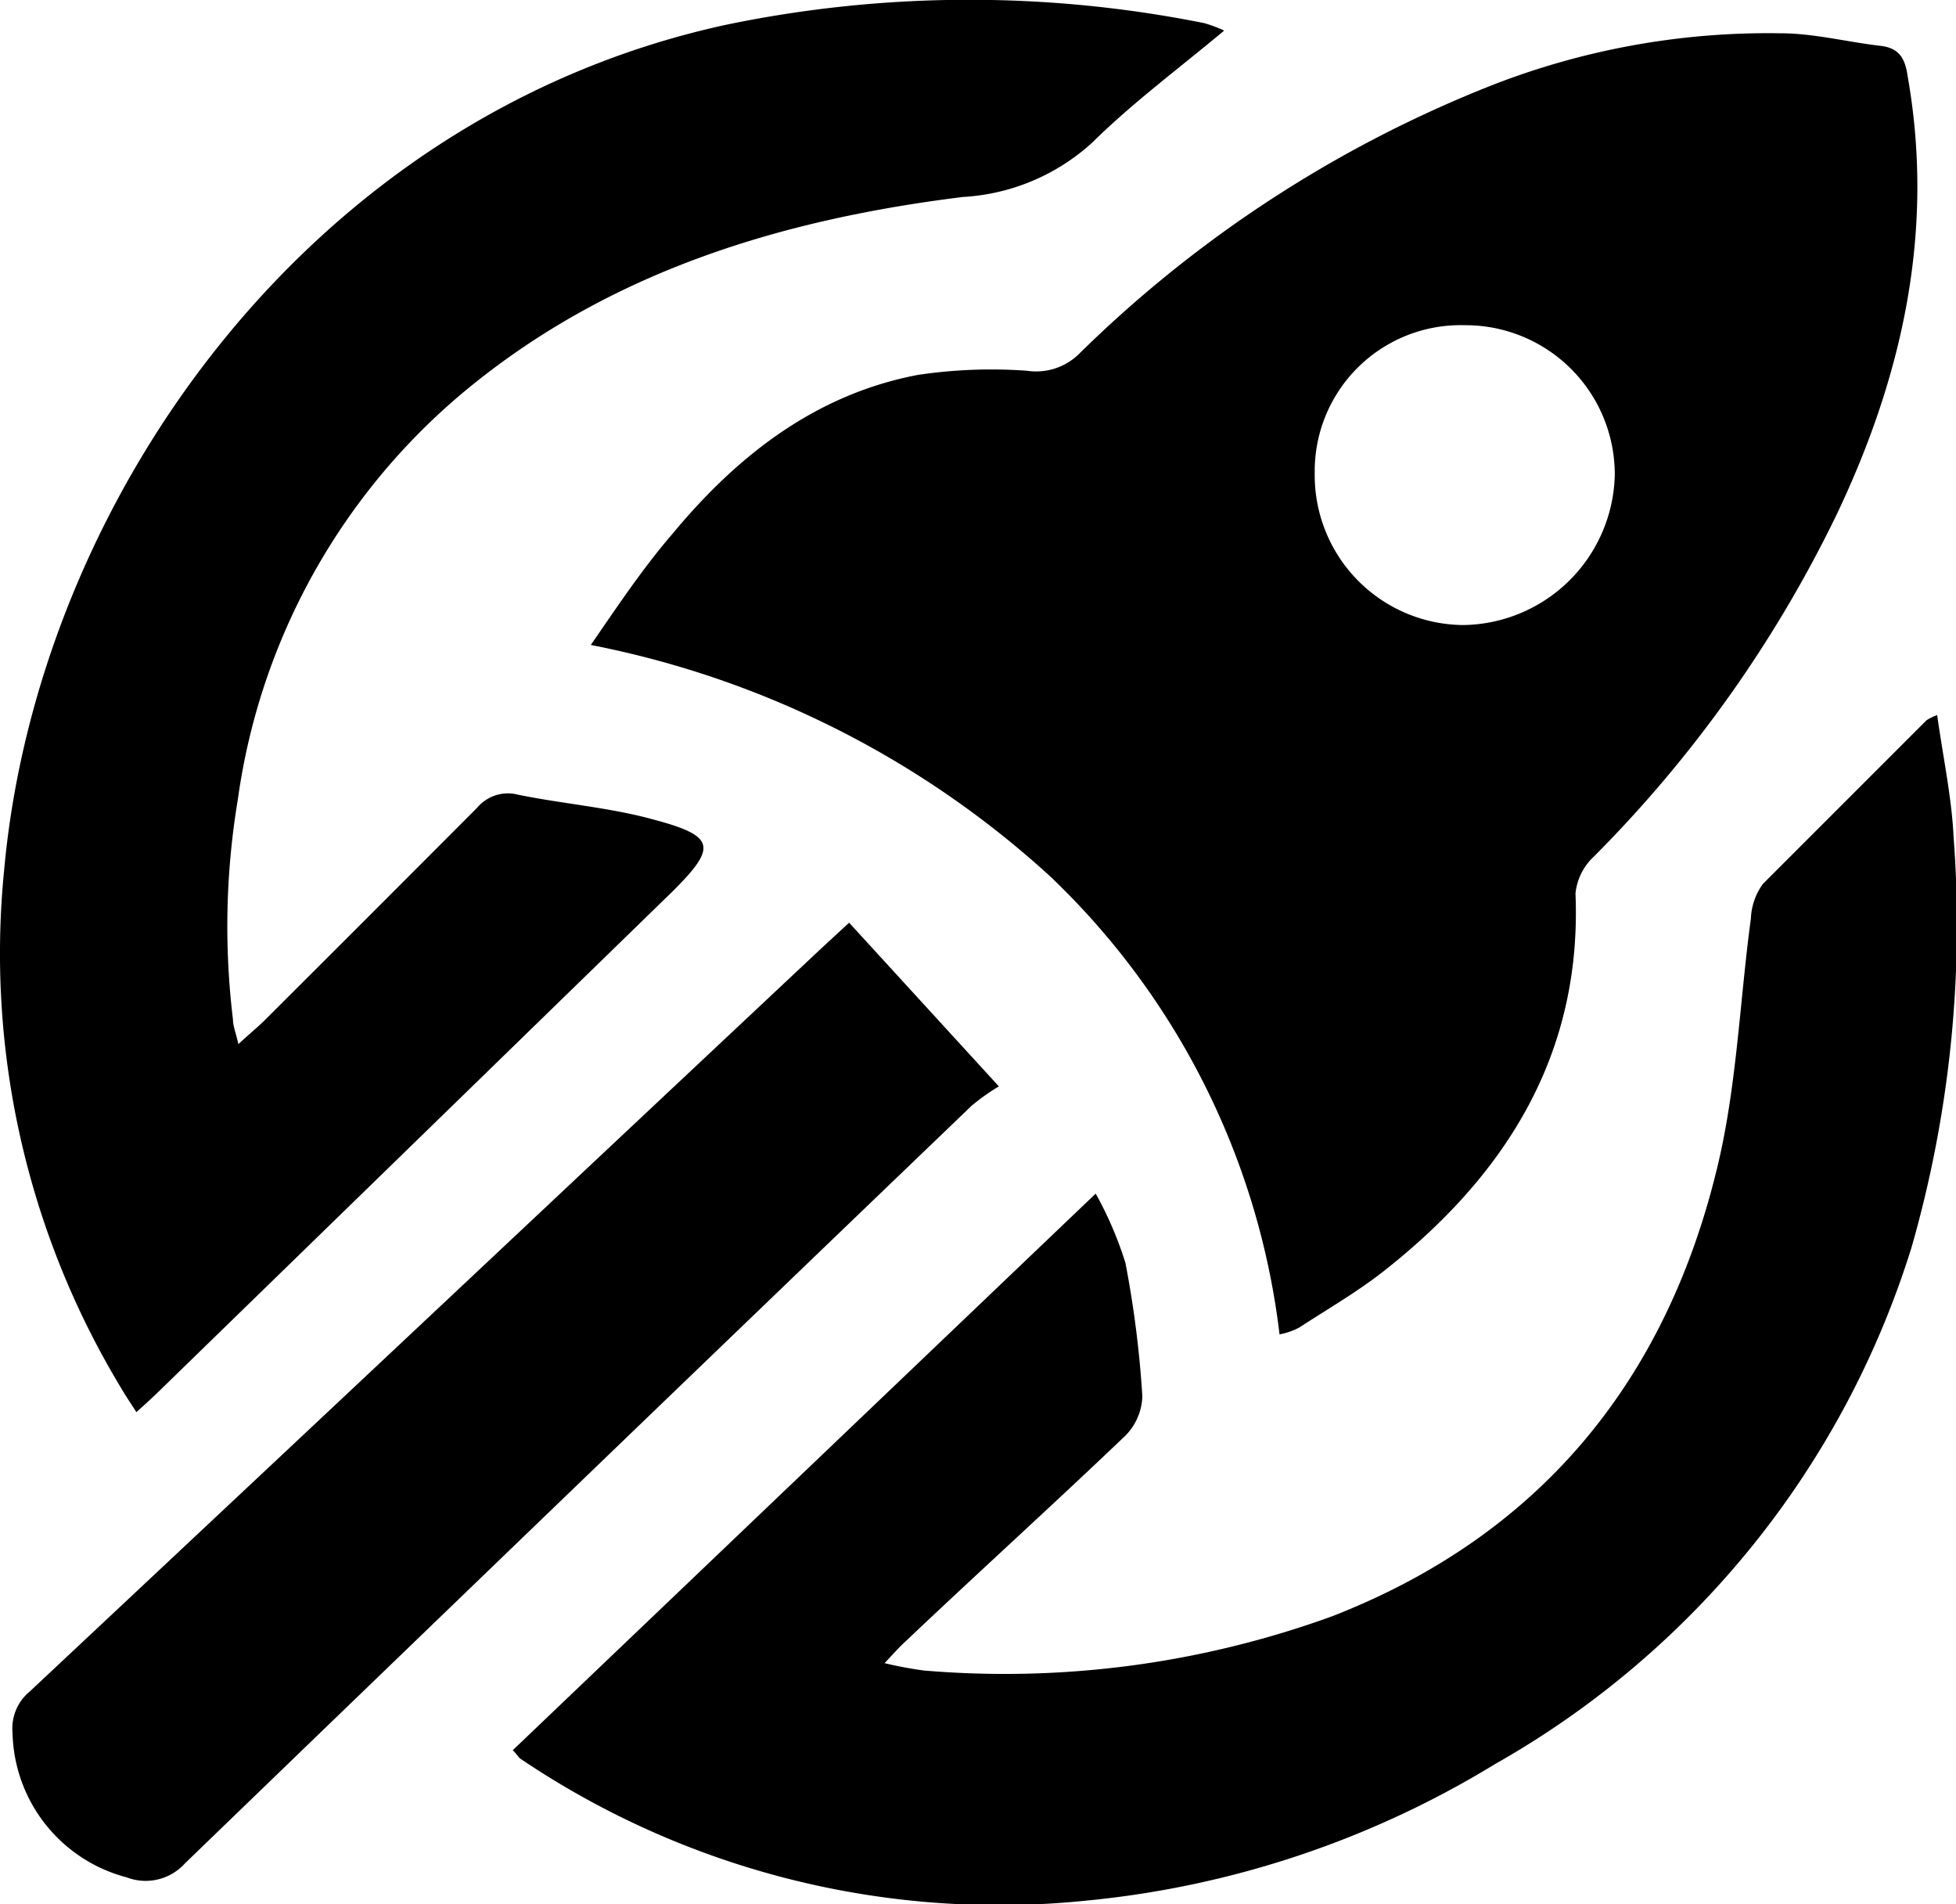 <svg xmlns="http://www.w3.org/2000/svg" viewBox="0 0 71.71 69.8"><title>Asset 6</title><g id="Layer_2" data-name="Layer 2"><g id="Layer_1-2" data-name="Layer 1"><path d="M46.91,48.91a27.71,27.71,0,0,0-8.4-16.78,34.83,34.83,0,0,0-16.85-8.49c1-1.45,1.92-2.83,3-4.08,2.38-2.87,5.25-5.11,9-5.82a18.25,18.25,0,0,1,4-.15A2.24,2.24,0,0,0,39.53,13a45.22,45.22,0,0,1,15-9.81A27.83,27.83,0,0,1,65.27,1.22c1.23,0,2.45.32,3.67.46.71.08.91.49,1,1.13,1,5.67-.2,11-2.61,16.06a46.4,46.4,0,0,1-8.9,12.53,2.13,2.13,0,0,0-.67,1.35C58,38.61,55.24,43,50.87,46.48c-1,.81-2.15,1.47-3.24,2.18A2.61,2.61,0,0,1,46.91,48.91ZM48.2,17.34a5.49,5.49,0,0,0,5.43,5.57,5.63,5.63,0,0,0,5.57-5.49,5.47,5.47,0,0,0-5.49-5.5A5.35,5.35,0,0,0,48.2,17.34Z"/><path d="M5,51.76c-.21-.33-.39-.59-.54-.85a30.78,30.78,0,0,1-4.31-19c1.2-13.36,11-27.64,26.46-31A43.82,43.82,0,0,1,44.16.85a5.35,5.35,0,0,1,.72.27c-1.66,1.39-3.35,2.64-4.83,4.1a7.67,7.67,0,0,1-4.75,2c-6.61.82-12.86,2.7-18.12,7A23.69,23.69,0,0,0,8.72,29.3a28.28,28.28,0,0,0-.18,8.06c0,.24.1.47.2.91.39-.36.67-.59.93-.84q3.91-3.9,7.82-7.82A1.47,1.47,0,0,1,19,29.13c1.67.34,3.39.47,5,.92,2.23.6,2.29,1,.65,2.63L5.74,51.08C5.52,51.29,5.29,51.5,5,51.76Z"/><path d="M18.8,64.15l21.37-20.4a13.45,13.45,0,0,1,1.09,2.54,38.22,38.22,0,0,1,.62,4.89,2.14,2.14,0,0,1-.63,1.45c-2.67,2.55-5.38,5-8.08,7.56-.22.2-.42.43-.74.77a14.46,14.46,0,0,0,1.44.27,35.13,35.13,0,0,0,15-2c7.67-3,12.28-8.72,14.13-16.62.68-2.91.79-6,1.19-8.94a2.31,2.31,0,0,1,.44-1.27c2-2,4-4,6-6a1.94,1.94,0,0,1,.39-.19c.21,1.52.53,3,.6,4.44a42.86,42.86,0,0,1-1.54,15.07A33,33,0,0,1,54.81,64.66a35.18,35.18,0,0,1-14.94,5,31.35,31.35,0,0,1-20.81-5.21C19,64.39,18.94,64.3,18.8,64.15Z"/><path d="M31.13,33.82l5.49,6a7.77,7.77,0,0,0-1,.71Q21.18,54.39,6.78,68.3a1.94,1.94,0,0,1-2.14.51A5.6,5.6,0,0,1,.46,63.52,1.75,1.75,0,0,1,1.09,62q10.5-9.84,21-19.71l8-7.51Z"/></g></g></svg>